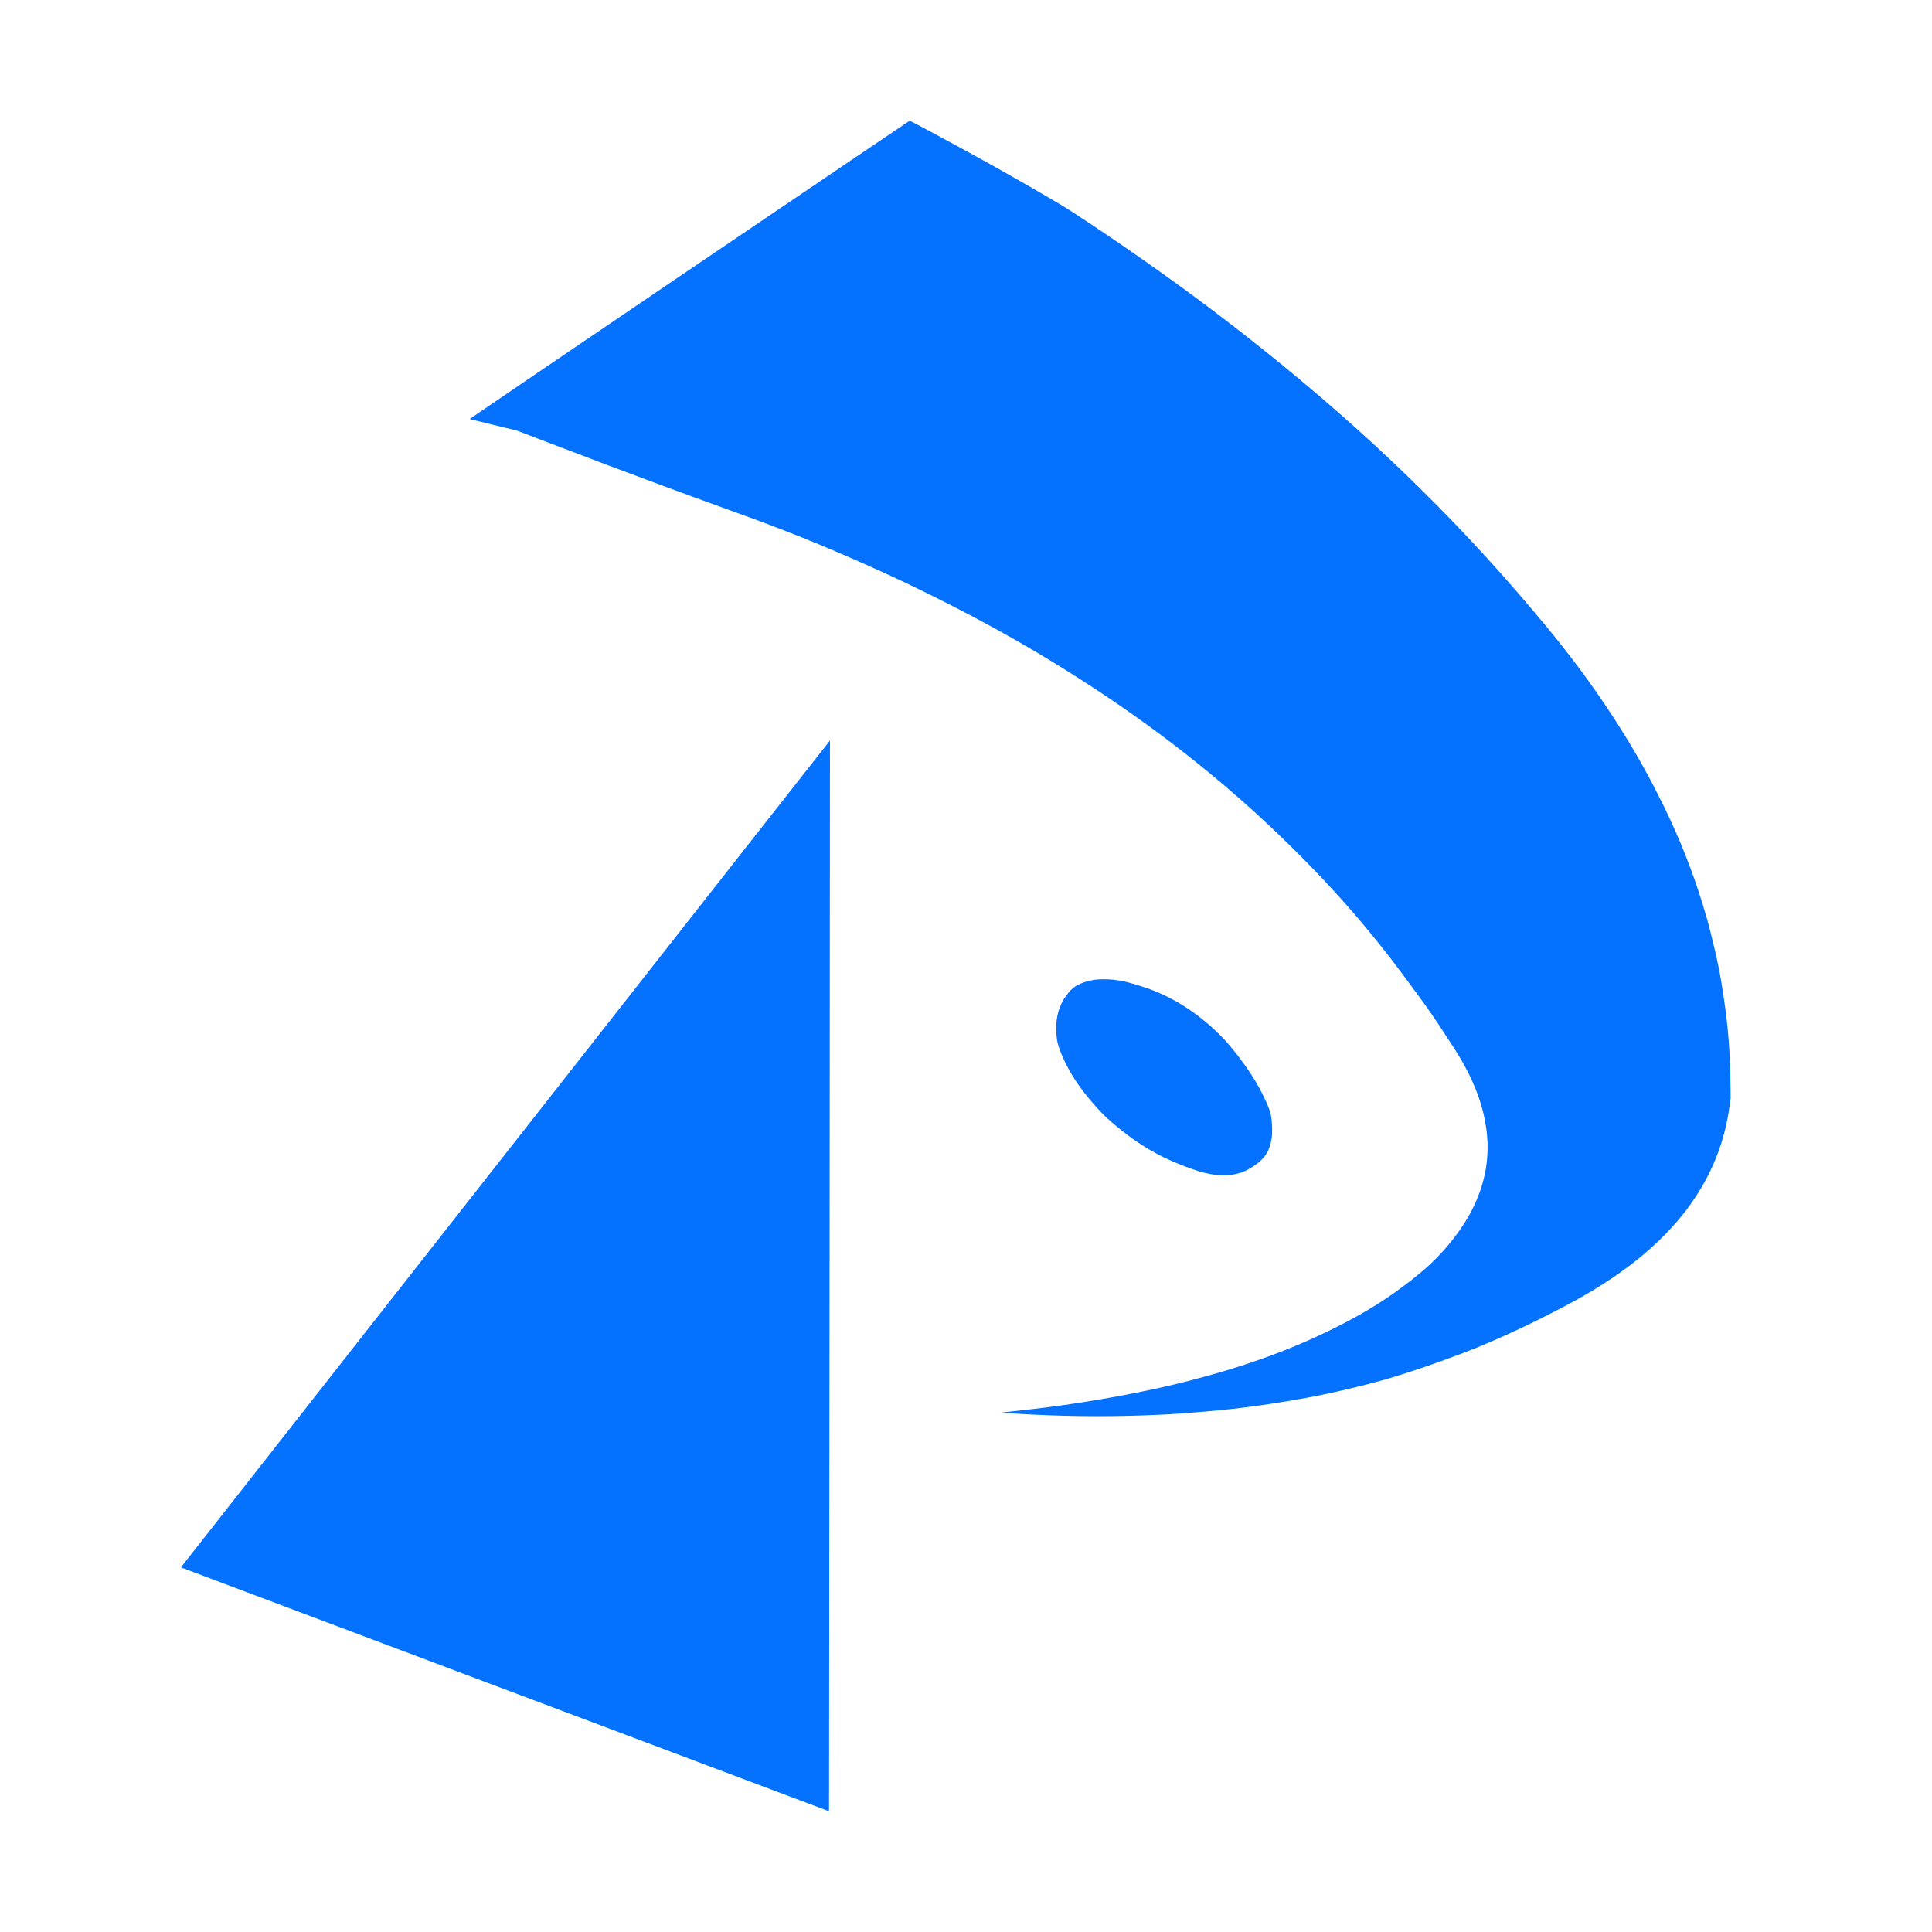 <svg viewBox="0 0 32 32" version="1.1" xmlns="http://www.w3.org/2000/svg" xmlns:xlink="http://www.w3.org/1999/xlink">
    <g id="Page-1">
        <g id="pipeline-logo" fill="#0571ff">
            <path d="M11.418,4.468 C9.415,5.826 7.778,6.938 7.779,6.94 C7.781,6.942 7.958,6.985 8.171,7.037 L8.56,7.131 L8.841,7.239 C9.879,7.636 10.4,7.832 10.955,8.037 C11.146,8.107 11.379,8.193 11.474,8.228 C11.569,8.263 11.858,8.368 12.115,8.461 C12.582,8.63 12.665,8.66 12.919,8.759 C13.386,8.939 13.738,9.085 14.253,9.312 C15.252,9.75 16.319,10.297 17.183,10.812 C18.485,11.59 19.588,12.39 20.615,13.302 C21.118,13.749 21.637,14.259 22.087,14.75 C22.514,15.215 22.959,15.759 23.333,16.274 C23.376,16.332 23.453,16.438 23.506,16.509 C23.653,16.707 23.807,16.932 23.932,17.128 C23.961,17.173 24.012,17.251 24.045,17.301 C24.312,17.701 24.49,18.09 24.575,18.463 C24.648,18.781 24.659,19.074 24.609,19.365 C24.528,19.832 24.302,20.27 23.916,20.705 C23.757,20.884 23.617,21.013 23.38,21.2 C23.006,21.495 22.623,21.736 22.144,21.976 C21.416,22.343 20.653,22.622 19.708,22.867 C19.02,23.045 18.139,23.209 17.312,23.314 C17.178,23.331 16.913,23.361 16.653,23.389 C16.609,23.394 16.576,23.398 16.578,23.398 C16.584,23.4 16.873,23.418 17.043,23.427 C17.8,23.466 18.522,23.467 19.285,23.429 C19.687,23.409 20.323,23.352 20.701,23.301 C20.935,23.271 21.305,23.213 21.542,23.17 C21.571,23.165 21.624,23.155 21.66,23.149 C22.045,23.079 22.662,22.933 23.01,22.829 C23.211,22.768 23.231,22.762 23.495,22.675 C23.749,22.592 24.244,22.41 24.447,22.327 C24.95,22.119 25.399,21.907 25.92,21.633 C26.281,21.442 26.579,21.261 26.856,21.062 C27.215,20.806 27.524,20.526 27.787,20.22 C28.019,19.95 28.222,19.633 28.364,19.317 C28.511,18.989 28.602,18.665 28.652,18.285 L28.665,18.189 L28.662,17.937 C28.656,17.444 28.625,17.03 28.557,16.564 C28.501,16.171 28.444,15.886 28.332,15.441 C28.292,15.279 28.273,15.213 28.209,15.002 C28.04,14.442 27.819,13.886 27.545,13.326 C27.47,13.173 27.339,12.92 27.248,12.755 C26.949,12.209 26.546,11.587 26.137,11.042 C25.897,10.723 25.707,10.485 25.359,10.074 C24.06,8.538 22.632,7.159 20.944,5.808 C20.29,5.285 19.703,4.845 18.997,4.348 C18.424,3.945 17.786,3.518 17.54,3.373 C17.042,3.079 16.442,2.739 16.011,2.505 C15.948,2.47 15.853,2.419 15.8,2.39 C15.694,2.331 15.376,2.16 15.191,2.062 C15.126,2.028 15.07,2 15.066,2 C15.063,2 13.422,3.111 11.418,4.468 Z M3.033,25.914 C3.014,25.939 2.999,25.96 3,25.962 C3.002,25.964 5.417,26.873 8.367,27.982 L13.731,30 L13.732,29.481 C13.735,27.996 13.748,12.267 13.747,12.265 C13.746,12.264 11.343,15.325 8.407,19.066 C5.471,22.808 3.052,25.889 3.033,25.914 Z M18.164,16.224 C18.041,16.237 17.923,16.273 17.824,16.329 C17.775,16.357 17.715,16.415 17.662,16.488 C17.621,16.543 17.615,16.553 17.584,16.615 C17.499,16.786 17.474,16.996 17.509,17.233 C17.528,17.356 17.632,17.6 17.756,17.805 C17.913,18.067 18.182,18.388 18.409,18.584 C18.751,18.879 19.063,19.08 19.422,19.237 C19.542,19.289 19.76,19.371 19.861,19.401 C20.126,19.481 20.354,19.488 20.553,19.423 C20.624,19.399 20.678,19.371 20.769,19.311 C20.948,19.192 21.029,19.067 21.062,18.859 C21.077,18.762 21.073,18.603 21.051,18.47 C21.037,18.38 20.924,18.129 20.811,17.937 C20.661,17.679 20.398,17.332 20.214,17.15 C19.881,16.819 19.526,16.579 19.136,16.419 C18.964,16.348 18.701,16.268 18.558,16.243 C18.43,16.22 18.275,16.213 18.164,16.224 Z" id="Shape"></path>
        </g>
    </g>
</svg>